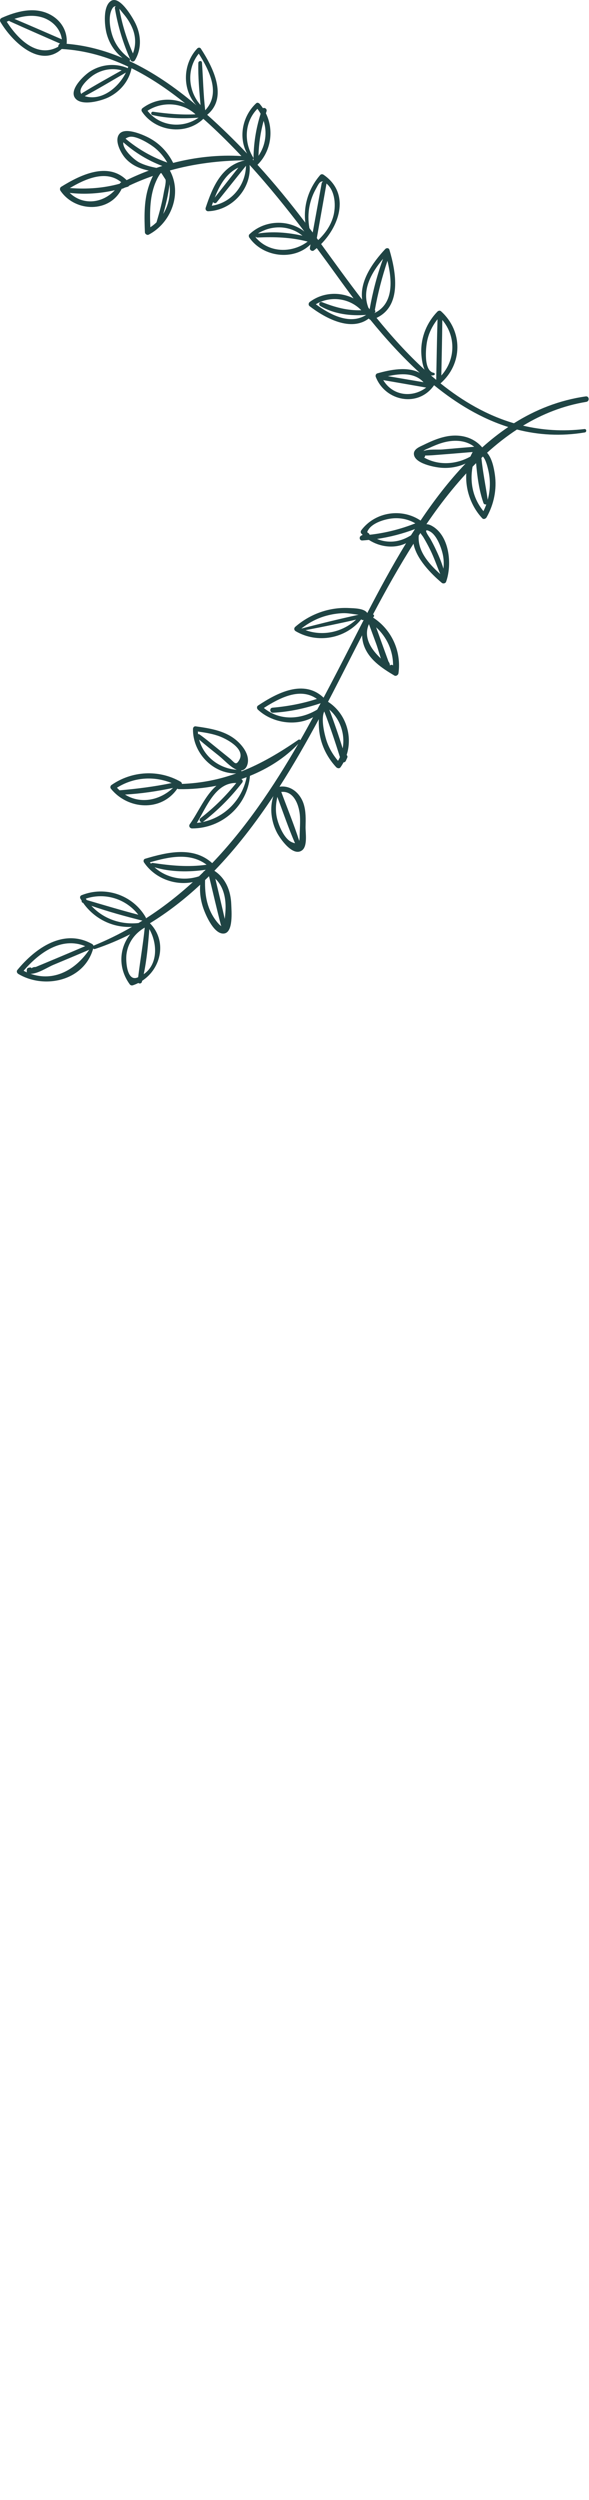 <?xml version="1.0" encoding="UTF-8"?> <svg xmlns="http://www.w3.org/2000/svg" viewBox="0 0 61.042 259.024" fill="none"><path d="M20.814 5.033C20.726 4.898 20.543 4.916 20.444 5.021C18.919 6.637 18.862 9.303 20.36 10.922C20.312 10.881 20.265 10.838 20.217 10.797C18.131 9.043 15.866 7.467 13.419 6.326C13.486 6.248 13.506 6.12 13.408 6.049C12.644 5.488 12.056 4.78 11.717 3.886C11.408 3.07 11.167 1.718 11.625 0.908C11.746 0.695 11.873 0.632 12.002 0.657C11.935 0.692 11.89 0.76 11.907 0.86C12.217 2.719 12.759 4.505 13.532 6.224C13.627 6.434 13.88 6.422 13.99 6.236C14.731 4.986 14.621 3.508 13.952 2.248C13.653 1.683 12.387 -0.465 11.509 0.091C10.642 0.64 10.834 2.637 11.04 3.445C11.303 4.474 11.878 5.358 12.692 6.003C10.859 5.227 8.928 4.699 6.895 4.536C6.901 4.521 6.911 4.508 6.912 4.49C7.006 3.143 6.255 1.998 5.03 1.426C3.461 0.693 1.678 1.189 0.181 1.851C0.003 1.93 -0.049 2.119 0.049 2.283C1.237 4.281 4.121 7.118 6.397 5.077C8.854 5.214 11.145 5.892 13.291 6.909C13.274 6.963 13.253 7.018 13.234 7.072C13.222 7.064 13.214 7.05 13.201 7.045C11.926 6.524 10.503 6.658 9.336 7.401C8.696 7.81 7.15 9.275 7.772 10.149C8.414 11.052 10.535 10.441 11.282 10.066C12.486 9.461 13.378 8.378 13.632 7.069C15.606 8.045 17.453 9.311 19.19 10.71C17.777 10.089 16.109 10.205 14.771 11.203C14.657 11.288 14.631 11.445 14.71 11.563C16.103 13.642 19.253 14.068 21.075 12.311C21.288 12.502 21.502 12.692 21.712 12.885C22.863 13.944 23.96 15.041 25.02 16.167C22.648 16.021 20.255 16.283 17.947 16.878C17.364 15.71 16.452 14.769 15.26 14.189C14.661 13.897 13.029 13.208 12.422 13.819C11.766 14.479 12.518 15.854 12.986 16.387C13.628 17.118 14.5 17.487 15.422 17.675C14.639 17.968 13.871 18.297 13.124 18.663C11.17 16.733 8.32 18.123 6.334 19.357C6.199 19.441 6.182 19.638 6.266 19.762C7.81 22.019 11.399 22.067 12.619 19.552C12.663 19.555 12.71 19.549 12.763 19.522C12.828 19.489 12.894 19.463 12.96 19.431C13.058 19.402 13.157 19.376 13.255 19.345C13.311 19.327 13.351 19.284 13.382 19.234C14.198 18.848 15.021 18.519 15.85 18.224C15.615 18.682 15.448 19.183 15.357 19.482C14.907 20.959 14.958 22.543 15.016 24.069C15.022 24.241 15.246 24.399 15.409 24.313C17.749 23.089 18.902 20.037 17.605 17.663C20.112 16.964 22.693 16.636 25.385 16.611C22.968 17.142 22.031 19.367 21.319 21.513C21.254 21.709 21.379 21.897 21.592 21.888C24.061 21.787 26.094 19.525 25.868 17.09C27.874 19.296 29.74 21.61 31.545 23.987C29.888 22.701 27.416 22.773 25.846 24.277C25.759 24.36 25.773 24.519 25.835 24.61C27.23 26.636 30.406 27.063 32.183 25.321C32.161 25.443 32.138 25.566 32.116 25.689C32.076 25.91 32.351 26.082 32.531 25.946C32.632 25.869 32.73 25.788 32.828 25.704C33.568 26.704 34.303 27.711 35.033 28.727C35.551 29.448 36.089 30.181 36.645 30.918C35.225 30.199 33.442 30.277 32.1 31.286C31.962 31.39 31.941 31.611 32.086 31.722C33.729 32.982 36.372 34.401 38.216 33.002C38.251 33.06 38.305 33.102 38.371 33.121C39.942 35.054 41.652 36.943 43.503 38.63C42.233 37.952 40.493 38.29 39.102 38.684C38.959 38.725 38.889 38.909 38.94 39.04C39.926 41.58 43.36 42.265 44.986 39.912C47.33 41.821 49.888 43.363 52.674 44.241C51.732 44.876 50.833 45.587 49.972 46.358C49.969 46.354 49.968 46.349 49.965 46.345C48.991 45.21 47.522 44.93 46.101 45.251C45.33 45.424 44.607 45.749 43.9 46.093C43.522 46.278 42.857 46.513 42.894 47.052C42.96 48.023 45.013 48.41 45.734 48.465C46.607 48.532 47.473 48.382 48.251 48.026C46.545 49.811 45 51.823 43.585 53.932C41.63 52.614 38.879 53.026 37.442 54.938C37.378 55.023 37.354 55.171 37.432 55.258C37.481 55.314 37.535 55.364 37.587 55.416C37.537 55.442 37.487 55.466 37.436 55.492C37.18 55.621 37.242 56.017 37.554 55.997C37.781 55.982 38.006 55.961 38.231 55.938C39.37 56.68 40.881 56.87 42.086 56.277C40.612 58.687 39.283 61.157 38.063 63.514C37.76 63.011 36.63 63.019 36.194 62.996C34.147 62.886 32.149 63.601 30.606 64.938C30.441 65.08 30.468 65.295 30.653 65.402C32.919 66.722 35.829 66.165 37.433 64.168C37.467 64.203 37.51 64.23 37.567 64.237C37.609 64.242 37.649 64.242 37.689 64.239C37.219 65.153 36.763 66.049 36.322 66.911C35.409 68.696 34.483 70.493 33.535 72.283C31.477 70.333 28.703 71.794 26.744 73.098C26.589 73.2 26.608 73.41 26.73 73.524C28.195 74.905 30.68 75.296 32.449 74.305C32.015 75.103 31.578 75.898 31.127 76.685C31.086 76.625 31.002 76.591 30.93 76.641C28.957 78 27.055 79.121 25.034 79.918C25.028 79.883 25.013 79.851 24.989 79.824C25.321 79.794 25.566 79.549 25.664 79.121C25.886 78.148 25.077 77.148 24.367 76.592C23.204 75.68 21.708 75.455 20.287 75.253C20.113 75.228 20.003 75.365 20 75.525C19.957 77.96 22.035 80.178 24.48 80.13C22.742 80.756 20.905 81.138 18.853 81.218C18.851 81.131 18.806 81.042 18.705 80.985C16.453 79.707 13.673 79.857 11.552 81.332C11.437 81.412 11.397 81.597 11.489 81.71C13.236 83.881 16.694 84.141 18.376 81.713C18.378 81.711 18.378 81.708 18.379 81.706C18.422 81.737 18.472 81.76 18.536 81.761C19.799 81.784 21.119 81.664 22.432 81.409C21.258 82.408 20.536 84.183 19.673 85.384C19.526 85.587 19.675 85.831 19.914 85.83C23.003 85.83 25.652 83.475 25.906 80.383C27.81 79.606 29.559 78.502 30.915 77.057C28.339 81.523 25.472 85.782 21.992 89.425C20.036 87.654 17.341 88.282 15.036 88.972C14.878 89.019 14.836 89.223 14.921 89.348C16.037 91.002 18.112 91.772 19.986 91.391C18.483 92.764 16.872 94.026 15.128 95.147C15.126 95.104 15.116 95.063 15.096 95.027C13.766 92.725 10.906 91.754 8.448 92.751C8.295 92.813 8.258 92.98 8.337 93.114C8.377 93.182 8.421 93.245 8.463 93.311C8.445 93.398 8.473 93.493 8.569 93.53C8.584 93.535 8.601 93.54 8.617 93.546C9.78 95.199 11.693 96.145 13.682 96.026C12.429 96.745 11.113 97.397 9.722 97.966C9.708 97.972 9.7 97.981 9.689 97.989C9.673 97.916 9.626 97.848 9.55 97.805C6.603 96.149 3.672 98.217 1.806 100.487C1.682 100.638 1.758 100.824 1.908 100.912C4.647 102.528 8.73 101.606 9.656 98.282C9.658 98.278 9.656 98.273 9.657 98.269C9.701 98.319 9.77 98.347 9.854 98.319C11.122 97.897 12.332 97.382 13.495 96.795C12.346 98.245 12.217 100.291 13.444 101.98C13.52 102.085 13.653 102.121 13.773 102.081C13.971 102.015 14.159 101.933 14.339 101.842C14.451 101.939 14.658 101.911 14.71 101.719C14.718 101.685 14.726 101.65 14.734 101.616C16.741 100.311 17.323 97.457 15.539 95.655C17.409 94.509 19.138 93.159 20.749 91.66C20.671 92.507 20.815 93.386 21.099 94.175C21.366 94.918 22.205 96.817 23.206 96.72C24.2 96.624 23.99 94.384 23.968 93.704C23.921 92.295 23.395 90.992 22.218 90.219C24.487 87.875 26.506 85.238 28.336 82.477C27.92 83.697 28.113 85.129 28.697 86.255C29.033 86.905 30.371 88.822 31.316 88.09C31.899 87.638 31.654 86.258 31.668 85.661C31.687 84.87 31.714 84.064 31.472 83.301C31.118 82.182 30.13 81.332 28.966 81.509C30.437 79.214 31.784 76.849 33.043 74.508C33.019 74.884 33.043 75.26 33.064 75.524C33.181 77.012 33.823 78.387 34.832 79.475C34.951 79.603 35.172 79.66 35.293 79.49C35.41 79.327 35.511 79.158 35.604 78.985C35.701 78.979 35.796 78.929 35.839 78.834C35.89 78.719 35.942 78.605 35.993 78.49C36.039 78.389 35.997 78.29 35.925 78.226C36.575 76.217 35.825 73.879 33.996 72.709C34.162 72.393 34.327 72.076 34.489 71.763C35.509 69.789 36.509 67.8 37.529 65.82C37.534 66.132 37.582 66.448 37.678 66.758C38.152 68.286 39.567 69.217 40.87 69.99C41.042 70.092 41.272 69.934 41.297 69.756C41.613 67.471 40.592 65.23 38.667 63.984C38.693 63.952 38.711 63.92 38.739 63.887C38.816 63.799 38.75 63.683 38.658 63.658C39.974 61.167 41.348 58.708 42.856 56.332C43.148 57.909 44.698 59.47 45.782 60.383C45.919 60.499 46.167 60.453 46.232 60.275C46.877 58.49 46.606 55.37 44.624 54.414C44.504 54.357 44.35 54.318 44.194 54.306C44.589 53.731 44.989 53.16 45.405 52.598C46.314 51.369 47.287 50.171 48.327 49.04C48.209 50.721 48.833 52.476 49.981 53.699C50.124 53.851 50.353 53.734 50.434 53.59C51.188 52.25 51.506 50.702 51.288 49.173C51.191 48.494 50.993 47.48 50.478 46.908C51.456 46.027 52.484 45.212 53.577 44.5C55.781 45.068 58.121 45.217 60.604 44.805C60.828 44.768 60.797 44.424 60.568 44.451C58.298 44.718 56.187 44.567 54.208 44.1C56.192 42.902 58.367 42.027 60.763 41.635C61.122 41.576 61.07 41.017 60.705 41.069C57.966 41.458 55.499 42.445 53.263 43.852C50.473 43.033 47.959 41.568 45.653 39.72C47.964 37.7 47.991 34.308 45.704 32.247C45.591 32.146 45.427 32.187 45.332 32.285C44.253 33.398 43.631 34.882 43.658 36.442C43.665 36.848 43.733 37.716 44.007 38.306C42.23 36.68 40.579 34.847 39.023 32.935C41.661 31.706 41.051 28.202 40.357 25.87C40.299 25.674 40.048 25.671 39.928 25.8C38.6 27.223 37.263 29.138 37.535 31.049C36.046 29.115 34.636 27.152 33.282 25.286C35.249 23.295 36.279 19.996 33.534 18.105C33.418 18.025 33.272 18.03 33.176 18.141C31.967 19.543 31.426 21.311 31.644 23.073C30.078 21.003 28.429 18.99 26.679 17.067C26.697 17.057 26.714 17.045 26.729 17.03C28.114 15.623 28.4 13.454 27.557 11.738C27.579 11.67 27.598 11.602 27.622 11.535C27.707 11.287 27.422 11.109 27.253 11.214C27.147 11.055 27.033 10.9 26.904 10.754C26.824 10.662 26.662 10.595 26.554 10.695C25.133 12.005 24.678 14.223 25.612 15.916C24.286 14.519 22.909 13.171 21.471 11.893C23.682 10.095 22.05 6.921 20.814 5.033ZM20.554 6.527C20.519 7.981 20.656 9.434 20.783 10.883C19.457 9.386 19.339 7.117 20.598 5.558C21.712 7.315 22.895 9.708 21.267 11.424C21.074 9.783 21.046 8.135 20.932 6.488C20.914 6.238 20.56 6.29 20.554 6.527ZM12.797 1.437C13.175 1.881 13.492 2.375 13.718 2.913C14.078 3.771 14.101 4.695 13.775 5.536C13.123 4.048 12.65 2.513 12.363 0.907C12.511 1.068 12.658 1.274 12.797 1.437ZM4.2 1.753C5.338 2.038 6.256 2.922 6.41 4.077C4.772 3.367 3.136 2.65 1.491 1.956C2.368 1.67 3.285 1.524 4.2 1.753ZM6.037 4.839C3.871 6.053 1.868 4.086 0.699 2.25C0.782 2.216 0.866 2.182 0.951 2.149C0.97 2.177 0.996 2.202 1.035 2.22C2.759 3.003 4.496 3.755 6.228 4.517C6.096 4.571 6.029 4.712 6.037 4.839ZM8.44 9.746C7.969 9.181 9.245 8.048 9.758 7.731C10.637 7.188 11.638 7.028 12.608 7.286C11.241 8.061 9.858 8.818 8.522 9.642C8.474 9.671 8.451 9.708 8.44 9.746ZM8.845 9.982C8.821 9.975 8.805 9.966 8.783 9.958C10.226 9.186 11.631 8.337 13.047 7.517C12.298 9.051 10.565 10.473 8.845 9.982ZM20.26 11.844C18.778 11.917 17.341 11.783 15.866 11.577C15.642 11.546 15.595 11.873 15.813 11.923C17.365 12.277 18.996 12.31 20.58 12.192C18.921 13.356 16.553 13.111 15.289 11.476C16.801 10.488 18.925 10.603 20.26 11.844ZM7.222 19.984C8.79 20.167 10.366 20.052 11.898 19.709C10.629 21.07 8.603 21.31 7.222 19.984ZM12.434 18.991C12.425 19.006 12.414 19.018 12.406 19.033C10.732 19.494 9.04 19.615 7.294 19.486C7.267 19.484 7.243 19.49 7.22 19.495C8.85 18.524 11.007 17.566 12.574 18.888C12.521 18.899 12.47 18.929 12.434 18.991ZM16.921 22.163C17.162 21.306 17.461 20.1 17.568 19.091C17.691 20.169 17.473 21.257 16.921 22.163ZM17.157 18.609C17.223 18.938 17.028 19.642 16.973 19.97C16.797 21.009 16.522 22.017 16.221 23.026C16.22 23.029 16.221 23.032 16.22 23.035C16.026 23.221 15.815 23.393 15.58 23.545C15.517 21.912 15.513 20.194 16.215 18.693C16.326 18.434 16.467 18.191 16.63 17.96C16.661 17.95 16.692 17.941 16.722 17.932L17.157 18.609ZM16.213 17.395C15.604 17.274 15.001 17.119 14.444 16.838C13.911 16.57 12.68 15.466 12.776 14.741C13.986 15.816 15.33 16.626 16.823 17.197C16.619 17.26 16.416 17.327 16.213 17.395ZM13.012 14.368C13.104 14.299 13.216 14.237 13.371 14.192C14.042 13.996 15.406 14.837 15.914 15.218C16.503 15.661 16.97 16.213 17.335 16.841C15.748 16.284 14.311 15.454 13.012 14.368ZM24.707 17.363C23.889 18.4 23.069 19.435 22.255 20.476C22.759 19.181 23.452 17.953 24.707 17.363ZM21.951 21.315C21.994 21.188 22.039 21.06 22.084 20.933C22.16 21.052 22.338 21.108 22.454 20.966C23.473 19.706 24.479 18.436 25.494 17.173C25.447 19.21 24 21.018 21.951 21.315ZM39.72 39.382C41.203 39.639 42.686 39.896 44.169 40.155C42.709 41.26 40.678 41 39.72 39.382ZM43.891 39.601C42.661 39.393 41.432 39.183 40.202 38.974C41.52 38.682 42.971 38.591 43.891 39.601ZM20.507 75.791C21.29 75.905 22.091 76.026 22.826 76.318C23.715 76.673 25.409 77.652 24.803 78.727C24.426 79.397 24.304 78.973 23.785 78.556L22.826 77.784C22.124 77.218 21.431 76.635 20.702 76.105C20.644 76.064 20.585 76.053 20.531 76.063C20.52 75.973 20.512 75.883 20.507 75.791ZM12.957 82.321C14.629 82.23 16.293 81.98 17.931 81.633C16.499 82.971 14.517 83.302 12.957 82.321ZM12.392 81.883C12.3 81.798 12.209 81.707 12.121 81.611C13.839 80.53 15.934 80.367 17.788 81.129C16.004 81.497 14.212 81.723 12.392 81.883ZM20.639 76.627C21.311 77.212 22.016 77.759 22.708 78.319C23.242 78.75 23.861 79.457 24.492 79.734C24.511 79.743 24.529 79.747 24.548 79.754C22.694 79.63 21.106 78.374 20.639 76.627ZM20.903 85.187C20.739 85.217 20.573 85.241 20.404 85.258C21.414 83.585 22.347 81.068 24.487 81.119C23.394 82.482 22.166 83.693 20.779 84.766C20.592 84.911 20.724 85.174 20.903 85.187ZM21.004 85.164C21.018 85.157 21.033 85.154 21.047 85.143C22.583 83.953 23.922 82.613 25.108 81.072C25.204 80.948 25.147 80.775 25.007 80.721C25.192 80.657 25.375 80.589 25.559 80.519C25.095 82.865 23.291 84.694 21.004 85.164ZM3.153 100.888C3.884 100.917 4.938 100.211 5.528 99.966C6.77 99.449 8.009 98.926 9.247 98.399C7.791 100.537 5.553 101.728 3.153 100.888ZM6.06 99.199C5.588 99.398 5.116 99.595 4.644 99.792C4.329 99.924 4.014 100.055 3.699 100.186C3.502 100.185 3.363 100.23 3.277 100.318C3.243 100.258 3.178 100.219 3.084 100.239C3.048 100.247 3.012 100.254 2.977 100.261C2.845 100.288 2.777 100.376 2.774 100.51C2.772 100.557 2.772 100.603 2.771 100.65C2.77 100.687 2.784 100.718 2.803 100.748C2.685 100.697 2.566 100.639 2.447 100.578C4.049 98.704 6.37 97.025 8.83 98.024C7.908 98.418 6.985 98.811 6.06 99.199ZM14.208 101.29C13.164 101.666 13.018 99.626 13.107 98.88C13.25 97.675 13.978 96.691 14.999 96.103C14.828 97.826 14.523 99.525 14.32 101.241C14.281 101.257 14.248 101.277 14.208 101.29ZM14.895 100.933C15.22 99.409 15.356 97.81 15.476 96.26C16.325 97.759 16.38 99.905 14.895 100.933ZM14.354 95.631C12.495 95.827 10.704 95.189 9.471 93.848C11.205 94.449 12.98 94.937 14.758 95.384C14.624 95.467 14.489 95.549 14.354 95.631ZM14.332 94.771C12.539 94.305 10.767 93.769 8.989 93.249C8.956 93.202 8.925 93.152 8.894 93.104C10.888 92.439 13.067 93.129 14.332 94.771ZM22.961 95.954C22.856 95.918 22.714 95.793 22.516 95.551C21.458 94.253 21.21 92.757 21.255 91.177C21.391 91.045 21.527 90.914 21.661 90.78C22.075 92.47 22.458 94.167 22.896 95.85C22.908 95.896 22.933 95.928 22.961 95.954ZM23.38 93.941C23.383 94.364 23.341 94.787 23.293 95.207C22.981 93.815 22.645 92.428 22.318 91.04C23.09 91.774 23.374 92.852 23.38 93.941ZM21.167 90.26C21.135 90.264 21.104 90.278 21.086 90.318C21.081 90.329 21.079 90.34 21.074 90.35C20.924 90.497 20.774 90.646 20.621 90.791C19.04 91.312 17.253 90.981 16.015 89.855C17.707 90.36 19.567 90.368 21.316 90.113C21.267 90.163 21.216 90.21 21.167 90.26ZM15.828 89.406C15.753 89.395 15.691 89.432 15.652 89.485C15.612 89.439 15.575 89.39 15.536 89.342C17.499 88.77 19.7 88.297 21.411 89.59C19.516 89.861 17.74 89.686 15.828 89.406ZM30.574 87.365C30.477 87.348 30.363 87.311 30.223 87.247C29.47 86.901 28.939 85.646 28.741 84.906C28.524 84.1 28.573 83.338 28.742 82.561C29.34 84.166 29.896 85.796 30.574 87.365ZM31.088 84.61C31.12 85.206 31.077 85.808 31.059 86.404C31.051 86.663 31.062 86.927 31.01 87.115C30.463 85.405 29.773 83.733 29.151 82.048C30.496 81.909 31.028 83.502 31.088 84.61ZM35.229 78.442C35.17 78.573 35.104 78.702 35.03 78.828C34.49 78.182 34.063 77.459 33.811 76.645C33.641 76.096 33.235 74.482 33.605 73.711C34.201 75.27 34.733 76.848 35.229 78.442ZM35.513 77.538C35.095 76.184 34.629 74.846 34.133 73.519C35.265 74.507 35.783 76.081 35.513 77.538ZM28.239 73.321C27.9 73.351 27.956 73.862 28.292 73.844C29.98 73.754 31.633 73.396 33.232 72.857C33.114 73.078 32.994 73.298 32.876 73.518C31.135 74.571 28.988 74.694 27.345 73.35C28.977 72.306 31.116 71.18 32.842 72.412C31.34 72.895 29.818 73.183 28.239 73.321ZM31.666 65.287C33.417 64.955 35.168 64.595 36.906 64.196C35.505 65.496 33.46 65.945 31.666 65.287ZM31.268 65.118C31.267 65.119 31.267 65.119 31.266 65.119C31.258 65.116 31.251 65.113 31.244 65.11C32.015 64.51 32.88 64.049 33.831 63.792C34.386 63.642 34.955 63.55 35.53 63.529C36.086 63.508 36.625 63.637 37.167 63.69C35.192 64.123 33.221 64.602 31.268 65.118ZM38.236 64.664C38.486 65.34 38.736 66.017 38.985 66.695C39.154 67.157 39.297 67.705 39.474 68.225C38.411 67.246 37.646 65.982 38.236 64.664ZM40.736 68.947C40.732 68.943 40.728 68.939 40.724 68.935C40.632 68.845 40.496 68.873 40.407 68.951C40.411 68.813 40.368 68.678 40.264 68.544C40.215 68.408 40.165 68.271 40.116 68.134C39.942 67.656 39.768 67.177 39.595 66.699C39.39 66.13 39.186 65.562 38.982 64.993C40.097 66.017 40.739 67.417 40.736 68.947ZM38.29 55.375C38.263 55.288 38.195 55.215 38.109 55.201C38.038 55.113 38.066 55.055 38.193 54.858C38.644 54.16 39.858 53.797 40.623 53.713C41.483 53.62 42.315 53.796 43.044 54.221C41.522 54.823 39.947 55.22 38.324 55.403C38.314 55.394 38.301 55.385 38.29 55.375ZM40.118 56.101C39.761 56.066 39.406 55.976 39.074 55.837C40.419 55.64 41.733 55.299 43.008 54.814C42.868 55.03 42.726 55.245 42.589 55.463C41.837 55.929 41.029 56.188 40.118 56.101ZM43.397 55.492C43.455 55.404 43.511 55.315 43.569 55.227C43.677 55.39 43.816 55.561 43.878 55.664C44.135 56.094 44.374 56.535 44.595 56.984C44.995 57.797 45.28 58.65 45.631 59.483C44.403 58.385 43.262 57.051 43.397 55.492ZM45.899 57.486C45.998 57.965 46.01 58.443 45.956 58.916C45.74 58.185 45.432 57.478 45.103 56.793C44.951 56.477 44.789 56.165 44.619 55.857C44.505 55.65 43.693 54.605 44.549 55.057C45.274 55.439 45.75 56.766 45.899 57.486ZM43.953 46.669C44.098 46.553 44.336 46.48 44.506 46.402C44.922 46.209 45.345 46.028 45.784 45.894C46.921 45.547 48.206 45.547 49.145 46.286C48.054 46.377 46.964 46.468 45.874 46.565C45.376 46.609 44.453 46.505 43.878 46.734C43.903 46.712 43.924 46.692 43.953 46.669ZM43.976 47.418C43.969 47.414 43.964 47.41 43.957 47.406C44.007 47.371 44.043 47.316 44.056 47.258C44.06 47.236 44.065 47.215 44.069 47.193C44.07 47.192 44.069 47.191 44.069 47.19C44.492 47.201 45.096 47.145 45.156 47.14C45.669 47.1 46.183 47.061 46.697 47.02C47.46 46.959 48.223 46.895 48.986 46.831C48.899 46.984 48.821 47.141 48.75 47.301C47.292 48.123 45.48 48.256 43.976 47.418ZM48.975 48.354C49.096 48.229 49.218 48.106 49.341 47.984C49.458 49.381 49.652 50.812 50.102 52.112C50.149 52.247 50.284 52.286 50.399 52.255C50.314 52.494 50.215 52.728 50.103 52.959C49.001 51.617 48.682 49.97 48.975 48.354ZM50.599 48.69C50.731 49.246 50.784 49.804 50.763 50.374C50.745 50.858 50.669 51.327 50.546 51.782C50.334 50.327 50.037 48.911 49.891 47.45C49.944 47.4 49.995 47.347 50.049 47.297C50.363 47.66 50.516 48.339 50.599 48.69ZM45.84 33.15C47.262 34.843 47.224 37.253 45.739 38.904C45.777 36.986 45.822 35.068 45.84 33.15ZM44.981 38.866C45.102 38.828 45.073 38.649 44.957 38.629C43.876 38.442 44.126 36.01 44.27 35.322C44.446 34.482 44.822 33.735 45.344 33.076C45.281 35.169 45.251 37.263 45.208 39.356C45.026 39.204 44.844 39.053 44.664 38.897C44.761 38.908 44.865 38.903 44.981 38.866ZM37.44 32.143C36.006 32.189 34.743 31.843 33.381 31.307C33.11 31.201 32.961 31.571 33.202 31.712C34.619 32.54 36.338 32.754 37.95 32.624C36.283 33.686 34.249 32.636 32.733 31.523C34.243 30.615 36.219 30.881 37.44 32.143ZM38.794 32.441C38.816 32.416 38.839 32.394 38.86 32.365C38.928 32.275 38.906 32.183 38.848 32.123C39.155 30.389 39.6 28.702 40.153 27.023C40.639 29.015 40.836 31.471 38.794 32.441ZM39.701 26.811C39.072 28.507 38.622 30.264 38.307 32.044C38.263 31.989 38.222 31.934 38.179 31.879C37.465 30.056 38.482 28.263 39.701 26.811ZM26.73 24.846C26.549 24.666 26.477 24.607 26.504 24.51C26.537 24.568 26.599 24.612 26.69 24.608C28.479 24.532 30.149 24.578 31.883 25.03C30.381 26.171 28.137 26.238 26.73 24.846ZM26.74 24.196C26.921 24.053 27.208 23.938 27.38 23.864C27.82 23.676 28.295 23.578 28.773 23.56C29.721 23.524 30.633 23.833 31.348 24.423C29.845 24.087 28.256 23.949 26.74 24.196ZM33.828 19.01C34.775 19.791 34.836 21.43 34.518 22.496C34.235 23.442 33.675 24.213 32.981 24.872C32.932 24.804 32.883 24.738 32.834 24.67C33.165 22.803 33.496 20.936 33.829 19.069C33.833 19.048 33.829 19.03 33.828 19.01ZM32.087 21.316C32.209 20.722 32.42 20.143 32.715 19.613C32.985 19.131 33.135 18.726 33.483 18.813C33.413 18.841 33.354 18.896 33.336 18.993C33.028 20.692 32.718 22.391 32.408 24.09C32.297 23.938 32.181 23.789 32.068 23.637C31.93 22.872 31.927 22.092 32.087 21.316ZM26.789 16.142C26.821 14.91 26.999 13.703 27.322 12.518C27.706 13.727 27.525 15.074 26.789 16.142ZM26.24 16.312C25.252 14.714 25.343 12.634 26.676 11.272C26.801 11.438 26.913 11.609 27.01 11.788C26.514 13.358 26.266 14.97 26.272 16.621C26.243 16.59 26.215 16.558 26.186 16.527C26.255 16.488 26.296 16.402 26.24 16.312Z" fill="#1F4444"></path></svg> 
